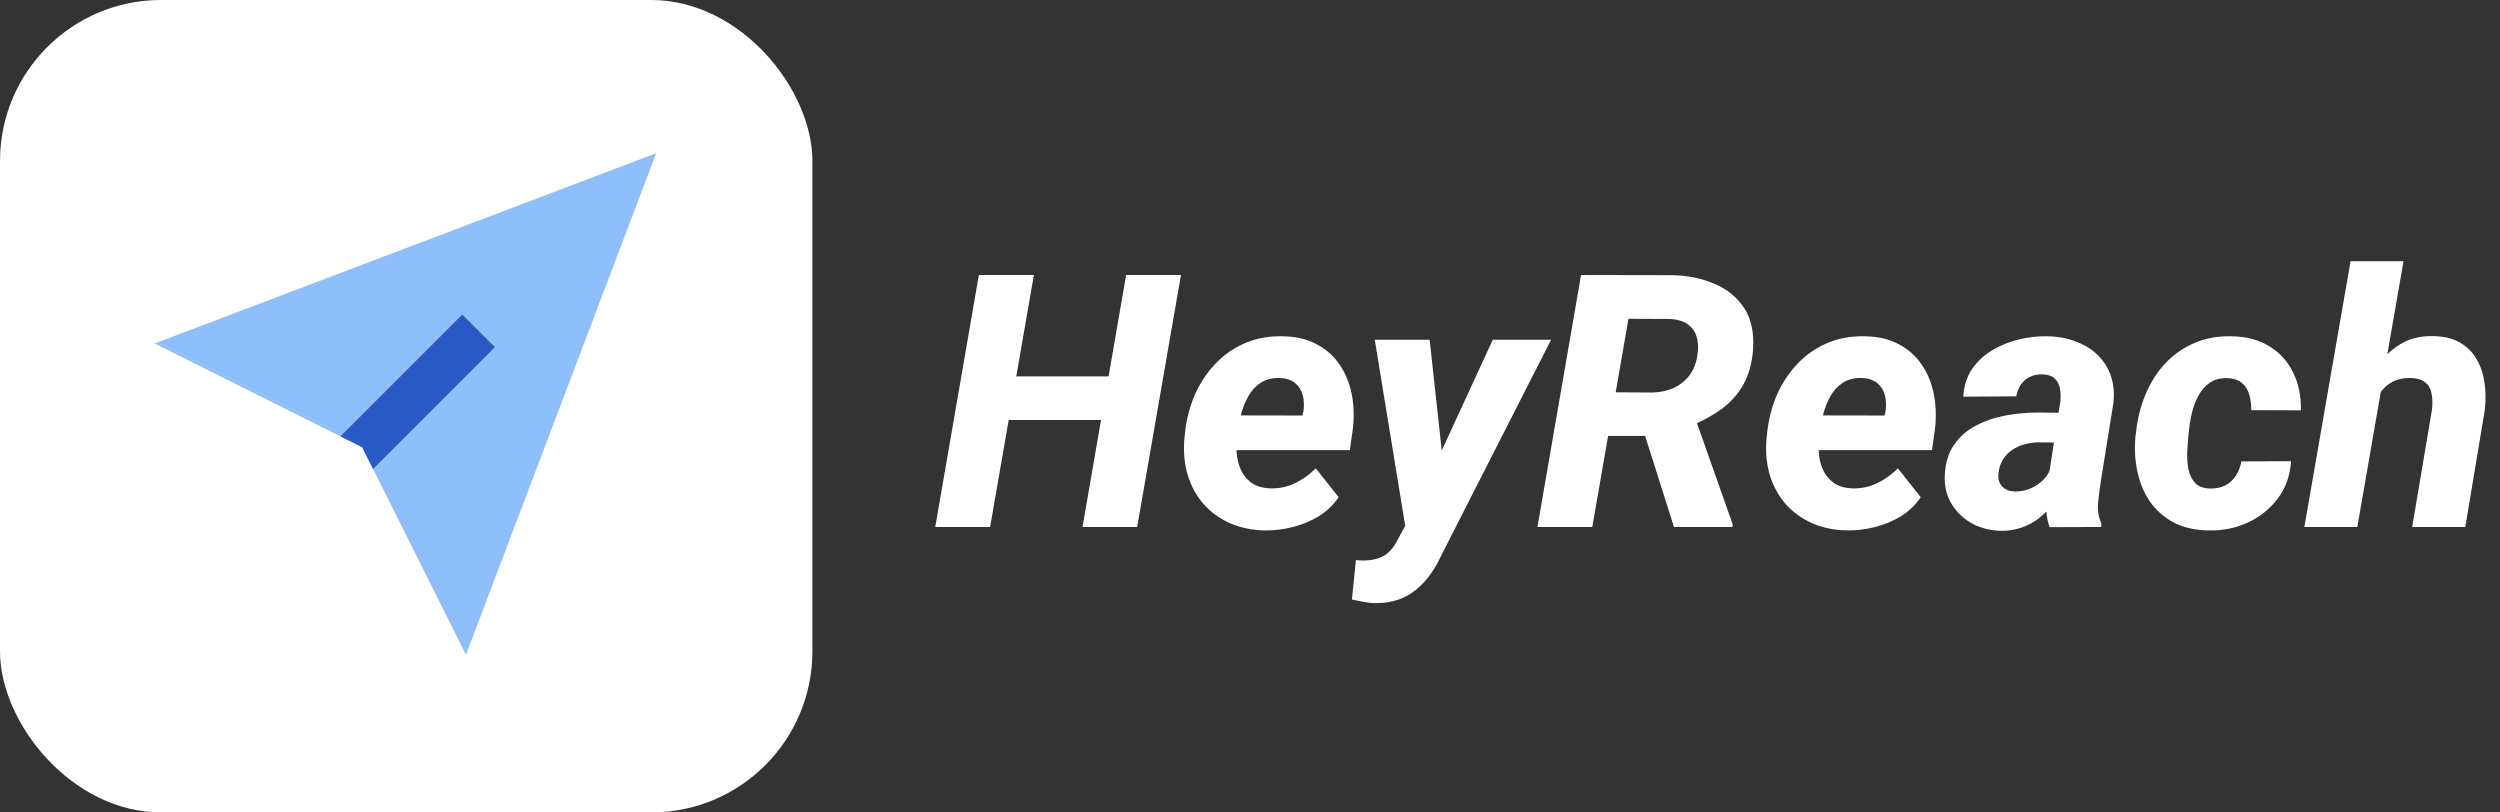 <svg width="3105" height="1009" viewBox="0 0 3105 1009" fill="none" xmlns="http://www.w3.org/2000/svg">
<rect x="0" y="0" width="3105" height="1009" fill="#333333" stroke="none"/>
<rect width="1009" height="1009" rx="200" fill="white"/>
<path fill-rule="evenodd" clip-rule="evenodd" d="M578.711 813.248L815.005 190.273L192.059 426.567L449.808 555.471L578.711 813.248Z" fill="#8FBFFA"/>
<path fill-rule="evenodd" clip-rule="evenodd" d="M463.318 582.436L614.649 431.105L574.17 390.684L422.867 541.958L449.844 555.46L463.318 582.436Z" fill="#2859C5"/>
<path d="M1397.99 467.52L1388.53 521.68H1231L1240.45 467.52H1397.99ZM1284.08 341.577L1229.71 654.5H1161.58L1215.74 341.577H1284.08ZM1466.76 341.577L1412.39 654.5H1344.48L1398.64 341.577H1466.76ZM1571.22 658.798C1555.17 658.512 1540.63 655.503 1527.59 649.772C1514.69 644.041 1503.8 636.16 1494.92 626.131C1486.04 615.958 1479.52 604.137 1475.36 590.669C1471.21 577.201 1469.7 562.515 1470.85 546.61L1471.71 538.229C1473.43 521.608 1477.37 505.991 1483.53 491.376C1489.83 476.762 1498.21 463.867 1508.67 452.691C1519.13 441.372 1531.46 432.632 1545.64 426.471C1559.97 420.166 1575.94 417.229 1593.57 417.659C1609.76 417.945 1623.66 421.241 1635.26 427.545C1647.01 433.706 1656.47 442.088 1663.63 452.691C1670.94 463.293 1675.95 475.329 1678.68 488.797C1681.4 502.265 1681.97 516.522 1680.39 531.566L1676.53 559.076H1494.49L1501.37 515.877L1617.64 516.092L1618.93 510.289C1619.93 502.982 1619.57 496.319 1617.85 490.302C1616.13 484.141 1612.91 479.197 1608.18 475.472C1603.45 471.747 1597.08 469.741 1589.05 469.454C1579.74 469.311 1571.93 471.317 1565.63 475.472C1559.32 479.627 1554.24 485.215 1550.37 492.236C1546.5 499.113 1543.49 506.635 1541.34 514.802C1539.34 522.826 1537.83 530.635 1536.83 538.229L1535.97 546.396C1535.4 553.846 1535.61 561.082 1536.61 568.102C1537.76 575.123 1539.91 581.499 1543.06 587.23C1546.36 592.818 1550.8 597.403 1556.39 600.985C1562.12 604.424 1569.21 606.286 1577.66 606.573C1588.7 606.86 1598.94 604.71 1608.4 600.125C1618 595.54 1626.59 589.379 1634.19 581.642L1662.56 617.534C1655.97 627.277 1647.65 635.229 1637.63 641.39C1627.6 647.408 1616.78 651.849 1605.17 654.715C1593.71 657.581 1582.39 658.942 1571.22 658.798ZM1760.77 624.411L1854.05 421.957H1926.48L1790.22 689.532C1786.21 698.272 1781.62 706.224 1776.46 713.388C1771.31 720.695 1765.43 726.999 1758.84 732.301C1752.39 737.745 1745.01 741.901 1736.7 744.766C1728.54 747.632 1719.37 749.065 1709.19 749.065C1704.04 749.065 1698.95 748.563 1693.93 747.56C1688.92 746.7 1683.98 745.697 1679.1 744.551L1684.05 695.55C1685.48 695.836 1686.99 695.979 1688.56 695.979C1689.99 696.123 1691.36 696.194 1692.64 696.194C1699.24 696.194 1705.11 695.406 1710.27 693.83C1715.43 692.397 1720.01 689.962 1724.02 686.523C1728.03 683.084 1731.55 678.499 1734.55 672.768L1760.77 624.411ZM1775.6 421.957L1794.09 590.884L1790 658.798L1746.59 661.163L1707.47 421.957H1775.6ZM1963.66 341.577L2076.71 341.792C2095.76 342.079 2113.17 345.589 2128.93 352.323C2144.84 358.914 2157.23 368.944 2166.11 382.412C2175 395.88 2178.72 413.146 2177.29 434.208C2176 451.258 2171.99 465.729 2165.25 477.621C2158.66 489.37 2149.78 499.4 2138.6 507.71C2127.43 515.877 2114.39 523.041 2099.49 529.202L2075.2 541.452H1972.25L1981.5 487.078L2051.99 487.508C2061.88 487.364 2070.83 485.43 2078.85 481.705C2086.88 477.98 2093.47 472.678 2098.63 465.801C2103.79 458.78 2107.01 450.183 2108.3 440.01C2109.59 431.557 2109.16 424.106 2107.01 417.659C2105 411.211 2101.21 406.125 2095.62 402.4C2090.17 398.674 2083.15 396.597 2074.56 396.167L2022.55 395.952L1977.63 654.5H1909.5L1963.66 341.577ZM2079.07 654.5L2035.01 515.447L2104 515.232L2151.93 651.061L2151.71 654.5H2079.07ZM2294.2 658.798C2278.16 658.512 2263.61 655.503 2250.58 649.772C2237.68 644.041 2226.79 636.16 2217.91 626.131C2209.02 615.958 2202.51 604.137 2198.35 590.669C2194.19 577.201 2192.69 562.515 2193.84 546.61L2194.7 538.229C2196.42 521.608 2200.36 505.991 2206.52 491.376C2212.82 476.762 2221.2 463.867 2231.66 452.691C2242.12 441.372 2254.44 432.632 2268.63 426.471C2282.96 420.166 2298.93 417.229 2316.56 417.659C2332.75 417.945 2346.64 421.241 2358.25 427.545C2370 433.706 2379.46 442.088 2386.62 452.691C2393.93 463.293 2398.94 475.329 2401.66 488.797C2404.39 502.265 2404.96 516.522 2403.38 531.566L2399.51 559.076H2217.48L2224.36 515.877L2340.63 516.092L2341.92 510.289C2342.92 502.982 2342.56 496.319 2340.84 490.302C2339.12 484.141 2335.9 479.197 2331.17 475.472C2326.44 471.747 2320.07 469.741 2312.04 469.454C2302.73 469.311 2294.92 471.317 2288.62 475.472C2282.31 479.627 2277.23 485.215 2273.36 492.236C2269.49 499.113 2266.48 506.635 2264.33 514.802C2262.32 522.826 2260.82 530.635 2259.82 538.229L2258.96 546.396C2258.38 553.846 2258.6 561.082 2259.6 568.102C2260.75 575.123 2262.9 581.499 2266.05 587.23C2269.35 592.818 2273.79 597.403 2279.37 600.985C2285.11 604.424 2292.2 606.286 2300.65 606.573C2311.68 606.86 2321.93 604.71 2331.39 600.125C2340.98 595.54 2349.58 589.379 2357.18 581.642L2385.54 617.534C2378.95 627.277 2370.64 635.229 2360.61 641.39C2350.58 647.408 2339.77 651.849 2328.16 654.715C2316.7 657.581 2305.38 658.942 2294.2 658.798ZM2543.3 599.051L2558.98 498.469C2559.56 492.737 2559.34 487.364 2558.34 482.35C2557.48 477.335 2555.33 473.251 2551.89 470.099C2548.45 466.804 2543.37 465.084 2536.63 464.941C2530.76 464.798 2525.53 465.872 2520.94 468.165C2516.5 470.314 2512.85 473.466 2509.98 477.621C2507.26 481.776 2505.33 486.648 2504.18 492.236L2438.41 492.666C2439.13 479.484 2442.71 468.093 2449.16 458.494C2455.75 448.894 2464.13 441.085 2474.31 435.067C2484.48 428.906 2495.58 424.393 2507.62 421.527C2519.65 418.662 2531.47 417.372 2543.08 417.659C2559.27 417.945 2573.89 421.384 2586.92 427.975C2599.96 434.423 2609.92 443.736 2616.8 455.915C2623.82 467.95 2626.54 482.565 2624.96 499.758L2609.28 597.331C2607.99 605.785 2606.84 614.74 2605.84 624.196C2604.98 633.51 2606.34 642.25 2609.92 650.417L2609.71 654.5L2545.44 654.715C2542.58 645.832 2541.15 636.662 2541.15 627.205C2541.15 617.606 2541.86 608.221 2543.3 599.051ZM2566.29 512.653L2560.27 549.619L2531.05 549.404C2525.31 549.548 2519.65 550.407 2514.07 551.983C2508.48 553.416 2503.46 555.709 2499.02 558.861C2494.58 561.87 2490.86 565.738 2487.85 570.467C2484.84 575.051 2482.97 580.496 2482.26 586.8C2481.54 591.385 2481.9 595.469 2483.33 599.051C2484.91 602.49 2487.27 605.212 2490.43 607.218C2493.58 609.224 2497.45 610.298 2502.03 610.442C2508.77 610.585 2515.28 609.367 2521.59 606.788C2528.04 604.066 2533.62 600.269 2538.35 595.397C2543.08 590.382 2546.3 584.651 2548.02 578.204L2560.7 606.573C2557.12 614.453 2552.82 621.617 2547.81 628.065C2542.79 634.512 2537.13 640.1 2530.83 644.829C2524.53 649.414 2517.51 652.996 2509.77 655.575C2502.17 658.154 2493.86 659.372 2484.84 659.228C2471.94 658.942 2460.12 655.933 2449.38 650.202C2438.77 644.327 2430.32 636.303 2424.02 626.131C2417.71 615.958 2414.85 604.209 2415.42 590.884C2415.99 575.41 2419.79 562.658 2426.81 552.628C2433.83 542.455 2442.93 534.432 2454.1 528.557C2465.28 522.683 2477.46 518.528 2490.64 516.092C2503.82 513.656 2516.93 512.438 2529.97 512.438L2566.29 512.653ZM2744.89 606.788C2752.05 606.931 2758.36 605.642 2763.8 602.919C2769.25 600.054 2773.62 596.042 2776.91 590.884C2780.35 585.726 2782.64 579.78 2783.79 573.046L2845.47 572.831C2844.33 590.741 2838.81 606.215 2828.92 619.253C2819.18 632.148 2806.72 642.106 2791.53 649.127C2776.48 656.004 2760.29 659.228 2742.96 658.798C2726.19 658.512 2711.79 655.216 2699.76 648.912C2687.72 642.465 2677.91 633.868 2670.31 623.122C2662.86 612.233 2657.63 599.767 2654.62 585.726C2651.61 571.684 2650.83 556.998 2652.26 541.667L2653.12 535.865C2654.84 519.531 2658.71 504.2 2664.73 489.872C2670.74 475.401 2678.77 462.72 2688.8 451.831C2698.97 440.799 2711 432.273 2724.9 426.256C2738.8 420.095 2754.42 417.229 2771.75 417.659C2790.09 417.945 2805.71 422.101 2818.61 430.124C2831.5 438.005 2841.32 448.822 2848.05 462.577C2854.79 476.189 2858.01 491.878 2857.72 509.644L2796.04 509.429C2796.18 502.839 2795.4 496.534 2793.68 490.517C2792.1 484.499 2789.09 479.627 2784.65 475.902C2780.35 472.033 2774.33 469.956 2766.6 469.669C2757.71 469.383 2750.33 471.317 2744.46 475.472C2738.59 479.484 2733.86 484.929 2730.28 491.806C2726.69 498.54 2723.97 505.847 2722.11 513.728C2720.39 521.465 2719.17 528.844 2718.45 535.865L2718.03 541.452C2717.45 547.327 2716.95 553.989 2716.52 561.44C2716.23 568.747 2716.74 575.84 2718.03 582.717C2719.46 589.594 2722.18 595.254 2726.19 599.696C2730.35 604.137 2736.58 606.501 2744.89 606.788ZM2985.17 324.384L2927.79 654.5H2862.02L2919.4 324.384H2985.17ZM2941.11 530.062L2925.64 530.706C2927.07 517.525 2930.01 504.271 2934.45 490.946C2939.03 477.478 2945.27 465.156 2953.15 453.98C2961.03 442.661 2970.7 433.635 2982.16 426.9C2993.62 420.166 3007.02 417.014 3022.35 417.444C3035.68 417.731 3046.71 420.453 3055.45 425.611C3064.19 430.626 3070.99 437.431 3075.87 446.028C3080.88 454.482 3084.18 464.153 3085.75 475.042C3087.33 485.788 3087.47 497.036 3086.18 508.785L3061.9 654.5H2995.92L3020.63 508.14C3021.35 500.833 3021.13 494.313 3019.99 488.582C3018.98 482.851 3016.4 478.338 3012.25 475.042C3008.24 471.604 3002.22 469.741 2994.2 469.454C2985.17 469.311 2977.5 470.959 2971.2 474.398C2965.04 477.693 2959.95 482.278 2955.94 488.152C2951.93 494.027 2948.78 500.618 2946.48 507.925C2944.19 515.232 2942.4 522.611 2941.11 530.062Z" fill="white"/>
</svg>
